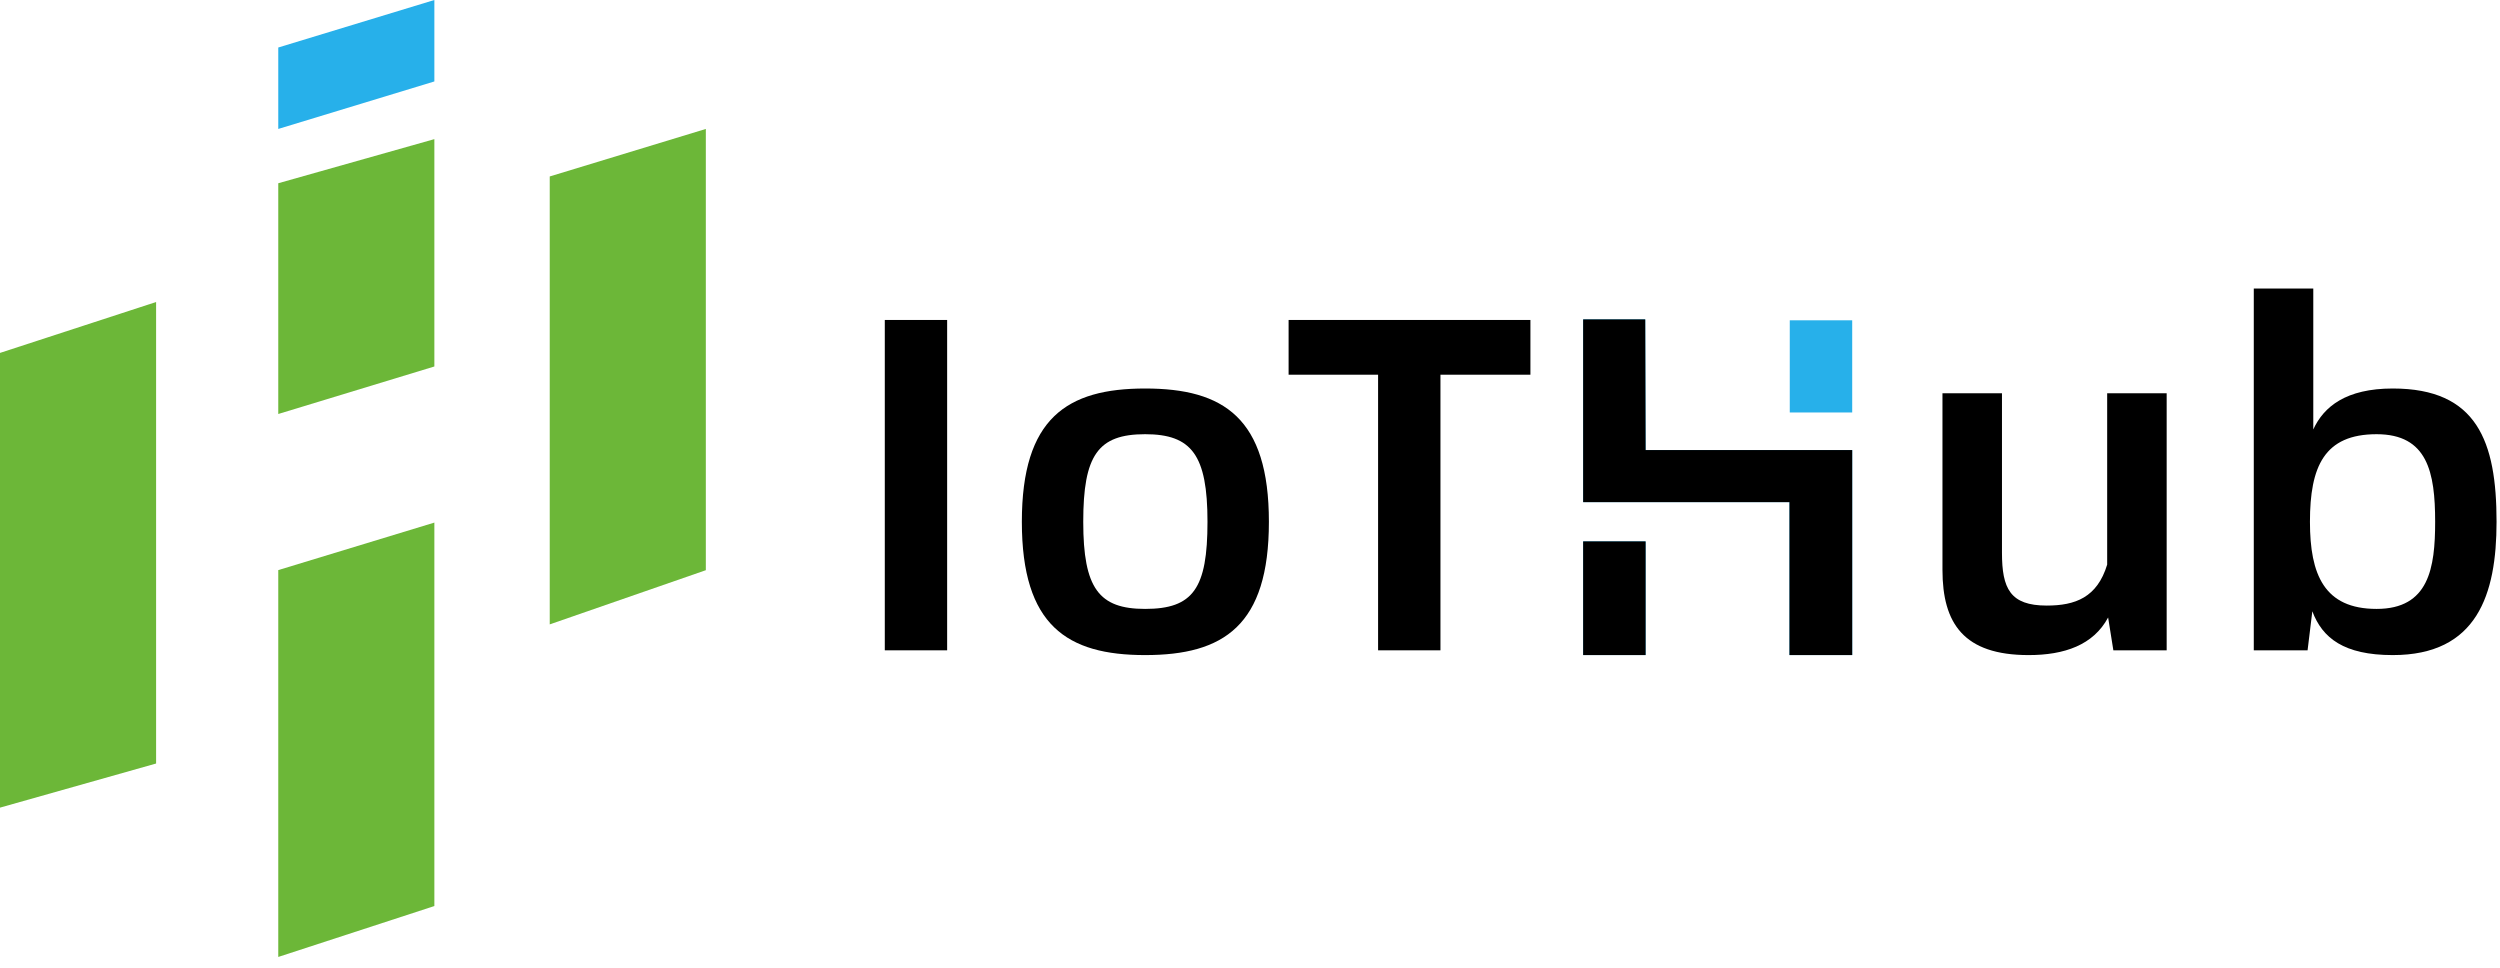 <svg width="204" height="79" viewBox="0 0 204 79" fill="none" xmlns="http://www.w3.org/2000/svg">
<path d="M35.444 73.933L22.706 78.087V46.52L35.444 42.643V73.933Z" fill="#6CB738"/>
<path d="M57.596 46.528L44.858 50.95V14.399L57.596 10.522V46.528Z" fill="#6CB738"/>
<path d="M12.738 62.303L0 65.903V28.798L12.738 24.644V62.303Z" fill="#6CB738"/>
<path d="M35.444 29.905L22.706 33.782V14.953L35.444 11.353V29.905Z" fill="#6CB738"/>
<path d="M35.444 6.646L22.706 10.522V3.877L35.444 0V6.646Z" fill="#27B0EA"/>
<path d="M72.199 53.066H77.287V26.109H72.199V53.066Z" fill="black"/>
<path d="M93.443 53.455C99.852 53.455 103.542 51.046 103.542 42.578C103.542 34.111 99.852 31.702 93.443 31.702C87.073 31.702 83.383 34.111 83.383 42.578C83.383 51.046 87.073 53.455 93.443 53.455ZM93.443 49.687C89.675 49.687 88.393 48.017 88.393 42.578C88.393 37.141 89.597 35.431 93.443 35.431C97.25 35.431 98.531 37.141 98.531 42.578C98.531 48.017 97.366 49.687 93.443 49.687Z" fill="black"/>
<path d="M124.882 26.109H105.15V30.576H112.452V53.066H117.541V30.576H124.882V26.109Z" fill="black"/>
<path d="M171.945 32.091V46.074C171.129 48.755 169.342 49.415 167.012 49.415C164.021 49.415 163.361 48.017 163.361 45.103V32.091H158.505V46.502C158.505 50.891 160.253 53.455 165.536 53.455C168.449 53.455 170.818 52.639 172.023 50.386L172.45 53.066H176.8V32.091H171.945Z" fill="black"/>
<path d="M195.251 31.702C191.444 31.702 189.619 33.178 188.764 35.043V23.545H183.909V53.066H188.298L188.686 49.881C189.502 52.056 191.25 53.455 195.251 53.455C202.126 53.455 203.719 48.522 203.719 42.578C203.719 36.014 202.126 31.702 195.251 31.702ZM193.93 49.687C189.657 49.687 188.492 46.89 188.492 42.578C188.492 38.073 189.657 35.431 193.93 35.431C198.086 35.431 198.708 38.539 198.708 42.578C198.708 46.346 198.203 49.687 193.93 49.687Z" fill="black"/>
<path fill-rule="evenodd" clip-rule="evenodd" d="M134.28 36.726H146.003H151.14V53.455H146.022V40.975H134.28H129.186V26.061H134.251L134.28 36.726ZM129.186 44.177V53.455H134.28V44.177H129.186Z" fill="#27B0EA"/>
<path d="M151.14 33.658L146.045 33.658V26.137L151.14 26.137V33.658Z" fill="#27B0EA"/>
<path fill-rule="evenodd" clip-rule="evenodd" d="M134.28 36.726H145.111H151.14V53.455H146.022V40.975H134.28H129.186V26.061H134.251L134.28 36.726ZM129.186 44.177V53.455H134.28V44.177H129.186Z" fill="black"/>
</svg>
